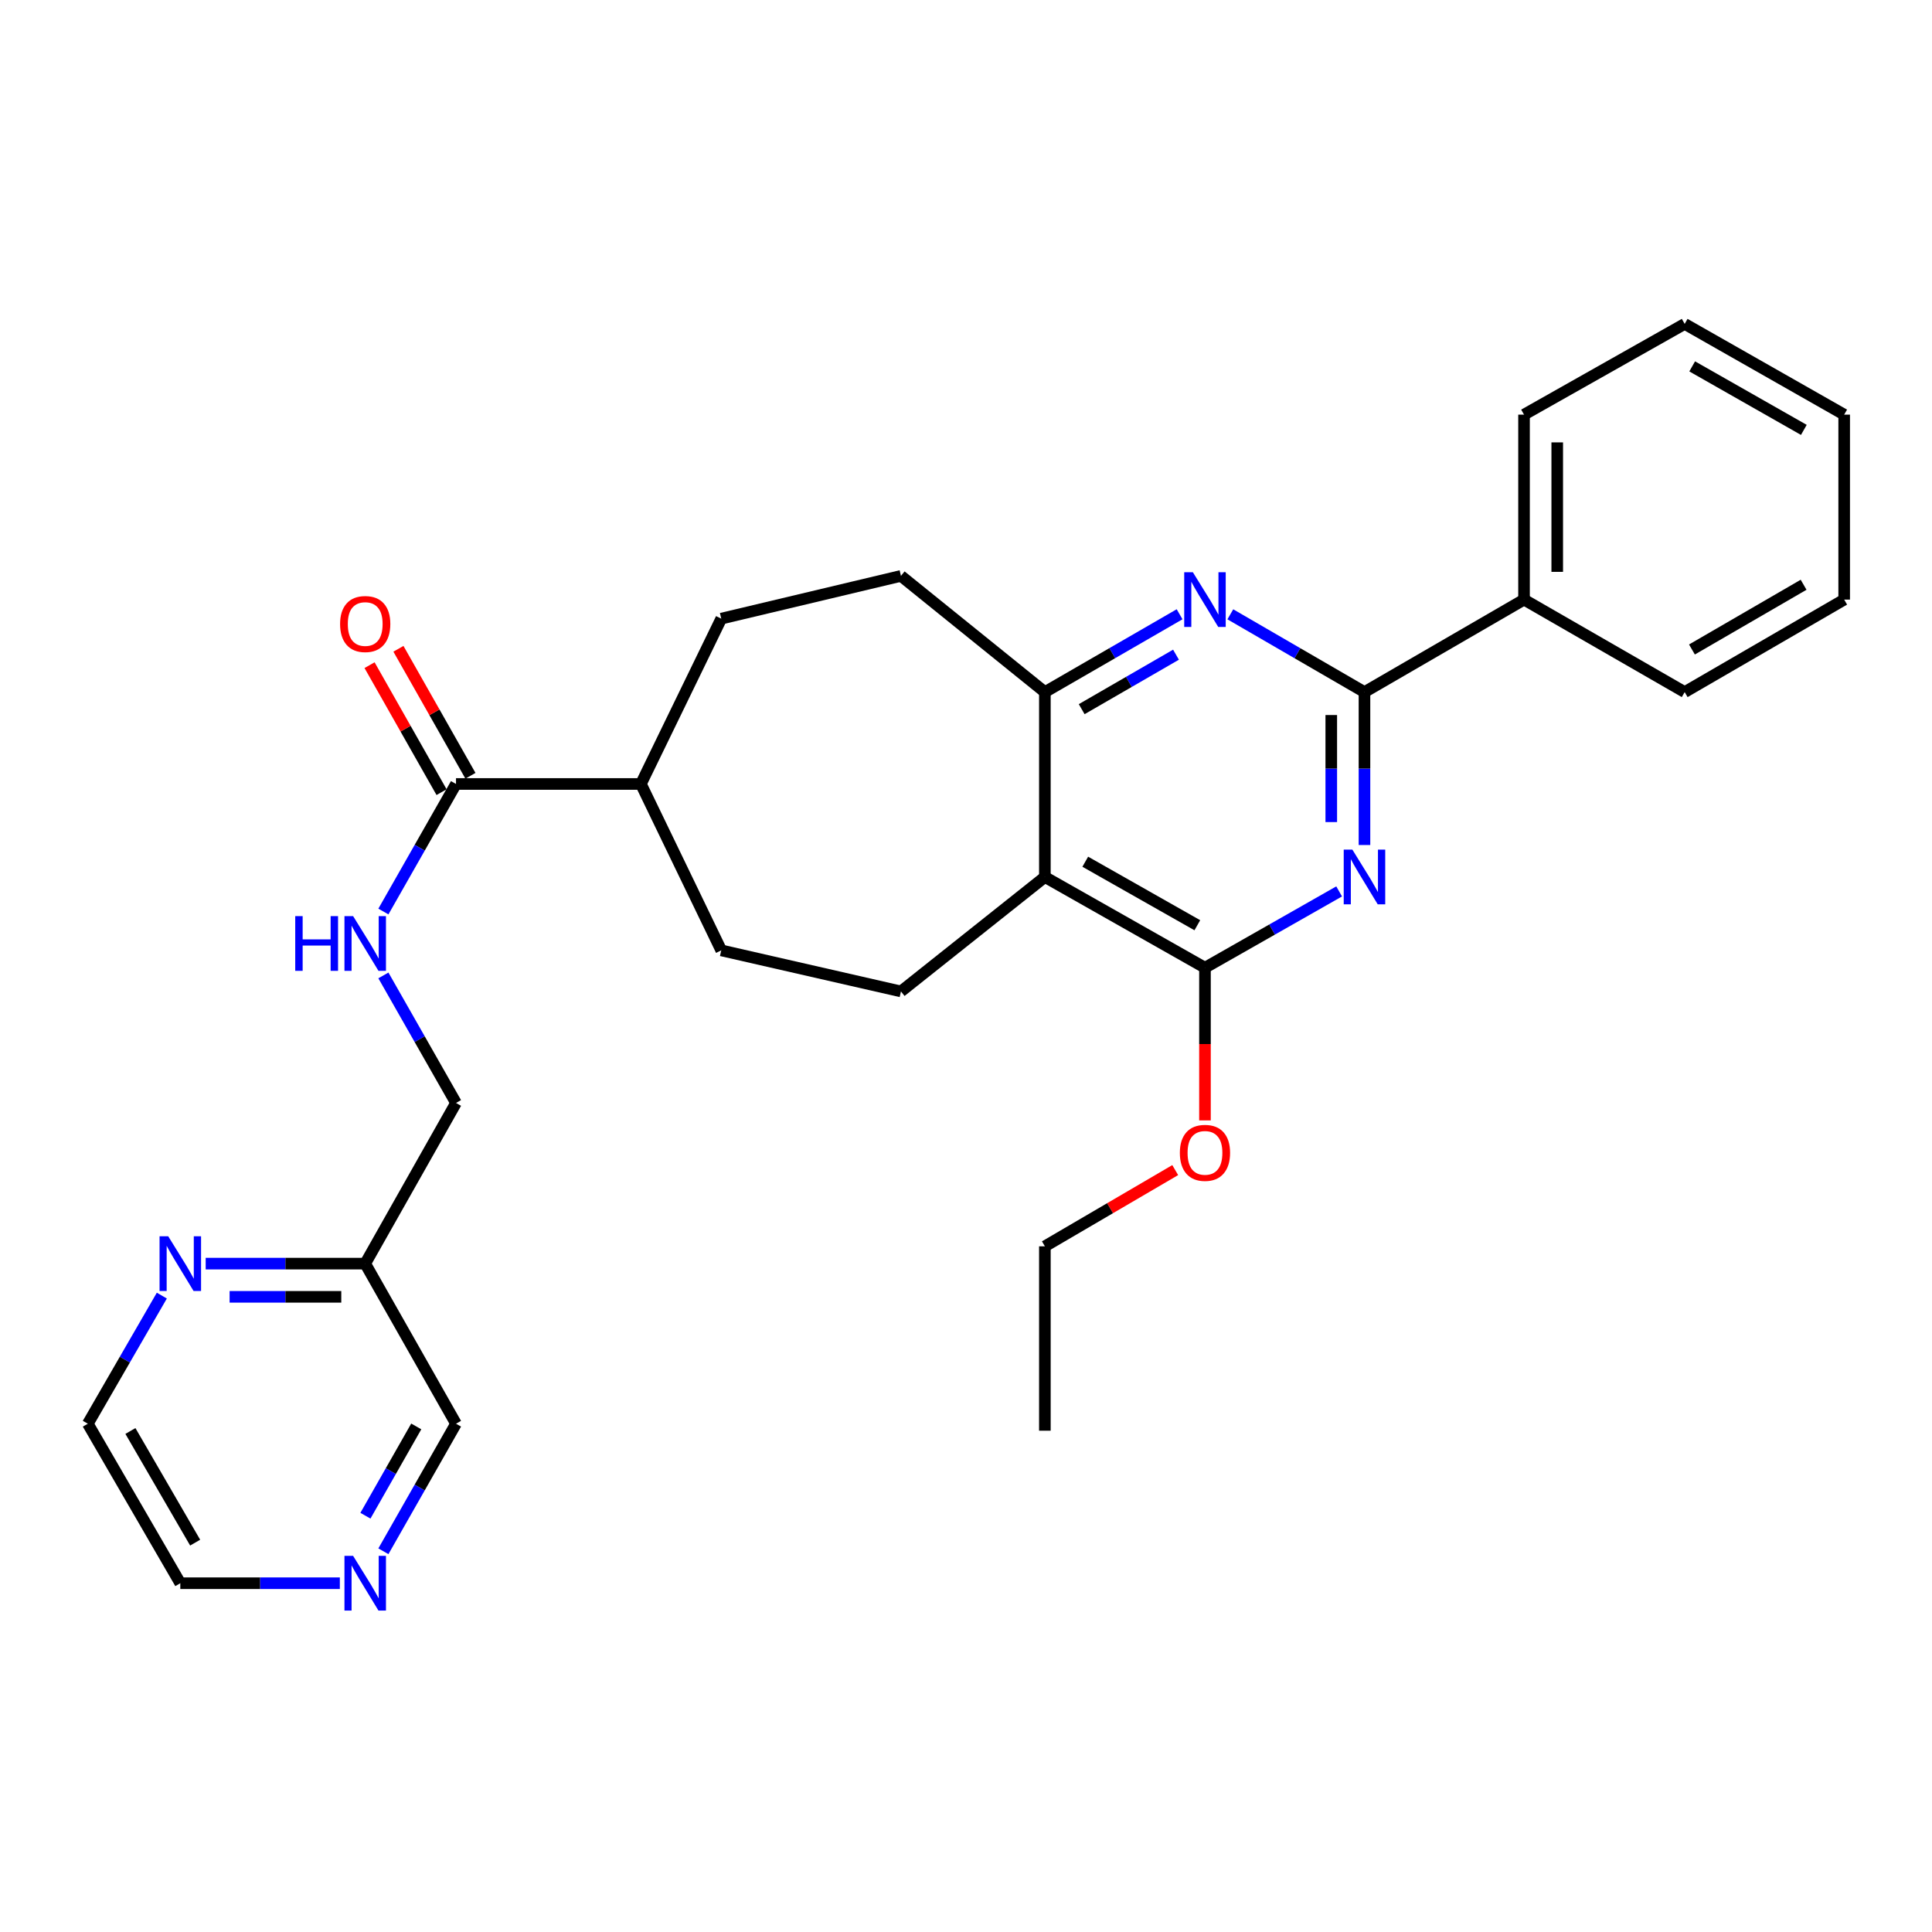 <?xml version='1.0' encoding='iso-8859-1'?>
<svg version='1.1' baseProfile='full'
              xmlns='http://www.w3.org/2000/svg'
                      xmlns:rdkit='http://www.rdkit.org/xml'
                      xmlns:xlink='http://www.w3.org/1999/xlink'
                  xml:space='preserve'
width='1000px' height='1000px' viewBox='0 0 1000 1000'>
<!-- END OF HEADER -->
<rect style='opacity:1.0;fill:#FFFFFF;stroke:none' width='1000' height='1000' x='0' y='0'> </rect>
<path class='bond-0' d='M 706.249,437.379 L 706.249,397.802' style='fill:none;fill-rule:evenodd;stroke:#0000FF;stroke-width:6px;stroke-linecap:butt;stroke-linejoin:miter;stroke-opacity:1' />
<path class='bond-0' d='M 706.249,397.802 L 706.249,358.225' style='fill:none;fill-rule:evenodd;stroke:#000000;stroke-width:6px;stroke-linecap:butt;stroke-linejoin:miter;stroke-opacity:1' />
<path class='bond-0' d='M 689.063,425.506 L 689.063,397.802' style='fill:none;fill-rule:evenodd;stroke:#0000FF;stroke-width:6px;stroke-linecap:butt;stroke-linejoin:miter;stroke-opacity:1' />
<path class='bond-0' d='M 689.063,397.802 L 689.063,370.098' style='fill:none;fill-rule:evenodd;stroke:#000000;stroke-width:6px;stroke-linecap:butt;stroke-linejoin:miter;stroke-opacity:1' />
<path class='bond-2' d='M 693.134,461.392 L 658.412,481.144' style='fill:none;fill-rule:evenodd;stroke:#0000FF;stroke-width:6px;stroke-linecap:butt;stroke-linejoin:miter;stroke-opacity:1' />
<path class='bond-2' d='M 658.412,481.144 L 623.69,500.896' style='fill:none;fill-rule:evenodd;stroke:#000000;stroke-width:6px;stroke-linecap:butt;stroke-linejoin:miter;stroke-opacity:1' />
<path class='bond-3' d='M 706.249,358.225 L 671.532,338.095' style='fill:none;fill-rule:evenodd;stroke:#000000;stroke-width:6px;stroke-linecap:butt;stroke-linejoin:miter;stroke-opacity:1' />
<path class='bond-3' d='M 671.532,338.095 L 636.816,317.964' style='fill:none;fill-rule:evenodd;stroke:#0000FF;stroke-width:6px;stroke-linecap:butt;stroke-linejoin:miter;stroke-opacity:1' />
<path class='bond-10' d='M 706.249,358.225 L 788.836,310.353' style='fill:none;fill-rule:evenodd;stroke:#000000;stroke-width:6px;stroke-linecap:butt;stroke-linejoin:miter;stroke-opacity:1' />
<path class='bond-1' d='M 540.826,453.931 L 623.69,500.896' style='fill:none;fill-rule:evenodd;stroke:#000000;stroke-width:6px;stroke-linecap:butt;stroke-linejoin:miter;stroke-opacity:1' />
<path class='bond-1' d='M 561.729,446.025 L 619.734,478.9' style='fill:none;fill-rule:evenodd;stroke:#000000;stroke-width:6px;stroke-linecap:butt;stroke-linejoin:miter;stroke-opacity:1' />
<path class='bond-4' d='M 540.826,453.931 L 540.826,358.225' style='fill:none;fill-rule:evenodd;stroke:#000000;stroke-width:6px;stroke-linecap:butt;stroke-linejoin:miter;stroke-opacity:1' />
<path class='bond-6' d='M 540.826,453.931 L 466.335,513.165' style='fill:none;fill-rule:evenodd;stroke:#000000;stroke-width:6px;stroke-linecap:butt;stroke-linejoin:miter;stroke-opacity:1' />
<path class='bond-18' d='M 623.69,500.896 L 623.69,540.407' style='fill:none;fill-rule:evenodd;stroke:#000000;stroke-width:6px;stroke-linecap:butt;stroke-linejoin:miter;stroke-opacity:1' />
<path class='bond-18' d='M 623.69,540.407 L 623.69,579.917' style='fill:none;fill-rule:evenodd;stroke:#FF0000;stroke-width:6px;stroke-linecap:butt;stroke-linejoin:miter;stroke-opacity:1' />
<path class='bond-29' d='M 610.558,317.94 L 575.692,338.083' style='fill:none;fill-rule:evenodd;stroke:#0000FF;stroke-width:6px;stroke-linecap:butt;stroke-linejoin:miter;stroke-opacity:1' />
<path class='bond-29' d='M 575.692,338.083 L 540.826,358.225' style='fill:none;fill-rule:evenodd;stroke:#000000;stroke-width:6px;stroke-linecap:butt;stroke-linejoin:miter;stroke-opacity:1' />
<path class='bond-29' d='M 608.695,338.864 L 584.289,352.964' style='fill:none;fill-rule:evenodd;stroke:#0000FF;stroke-width:6px;stroke-linecap:butt;stroke-linejoin:miter;stroke-opacity:1' />
<path class='bond-29' d='M 584.289,352.964 L 559.883,367.064' style='fill:none;fill-rule:evenodd;stroke:#000000;stroke-width:6px;stroke-linecap:butt;stroke-linejoin:miter;stroke-opacity:1' />
<path class='bond-11' d='M 540.826,358.225 L 466.335,298.085' style='fill:none;fill-rule:evenodd;stroke:#000000;stroke-width:6px;stroke-linecap:butt;stroke-linejoin:miter;stroke-opacity:1' />
<path class='bond-5' d='M 236.026,405.782 L 331.732,405.782' style='fill:none;fill-rule:evenodd;stroke:#000000;stroke-width:6px;stroke-linecap:butt;stroke-linejoin:miter;stroke-opacity:1' />
<path class='bond-7' d='M 236.026,405.782 L 217.235,438.794' style='fill:none;fill-rule:evenodd;stroke:#000000;stroke-width:6px;stroke-linecap:butt;stroke-linejoin:miter;stroke-opacity:1' />
<path class='bond-7' d='M 217.235,438.794 L 198.444,471.806' style='fill:none;fill-rule:evenodd;stroke:#0000FF;stroke-width:6px;stroke-linecap:butt;stroke-linejoin:miter;stroke-opacity:1' />
<path class='bond-13' d='M 243.501,401.544 L 224.864,368.678' style='fill:none;fill-rule:evenodd;stroke:#000000;stroke-width:6px;stroke-linecap:butt;stroke-linejoin:miter;stroke-opacity:1' />
<path class='bond-13' d='M 224.864,368.678 L 206.227,335.812' style='fill:none;fill-rule:evenodd;stroke:#FF0000;stroke-width:6px;stroke-linecap:butt;stroke-linejoin:miter;stroke-opacity:1' />
<path class='bond-13' d='M 228.551,410.021 L 209.915,377.155' style='fill:none;fill-rule:evenodd;stroke:#000000;stroke-width:6px;stroke-linecap:butt;stroke-linejoin:miter;stroke-opacity:1' />
<path class='bond-13' d='M 209.915,377.155 L 191.278,344.289' style='fill:none;fill-rule:evenodd;stroke:#FF0000;stroke-width:6px;stroke-linecap:butt;stroke-linejoin:miter;stroke-opacity:1' />
<path class='bond-15' d='M 466.335,513.165 L 373.322,491.912' style='fill:none;fill-rule:evenodd;stroke:#000000;stroke-width:6px;stroke-linecap:butt;stroke-linejoin:miter;stroke-opacity:1' />
<path class='bond-17' d='M 198.445,504.876 L 217.236,537.883' style='fill:none;fill-rule:evenodd;stroke:#0000FF;stroke-width:6px;stroke-linecap:butt;stroke-linejoin:miter;stroke-opacity:1' />
<path class='bond-17' d='M 217.236,537.883 L 236.026,570.89' style='fill:none;fill-rule:evenodd;stroke:#000000;stroke-width:6px;stroke-linecap:butt;stroke-linejoin:miter;stroke-opacity:1' />
<path class='bond-8' d='M 331.732,405.782 L 373.322,491.912' style='fill:none;fill-rule:evenodd;stroke:#000000;stroke-width:6px;stroke-linecap:butt;stroke-linejoin:miter;stroke-opacity:1' />
<path class='bond-30' d='M 331.732,405.782 L 373.322,320.207' style='fill:none;fill-rule:evenodd;stroke:#000000;stroke-width:6px;stroke-linecap:butt;stroke-linejoin:miter;stroke-opacity:1' />
<path class='bond-9' d='M 106.459,654.05 L 147.746,654.05' style='fill:none;fill-rule:evenodd;stroke:#0000FF;stroke-width:6px;stroke-linecap:butt;stroke-linejoin:miter;stroke-opacity:1' />
<path class='bond-9' d='M 147.746,654.05 L 189.032,654.05' style='fill:none;fill-rule:evenodd;stroke:#000000;stroke-width:6px;stroke-linecap:butt;stroke-linejoin:miter;stroke-opacity:1' />
<path class='bond-9' d='M 118.845,671.236 L 147.746,671.236' style='fill:none;fill-rule:evenodd;stroke:#0000FF;stroke-width:6px;stroke-linecap:butt;stroke-linejoin:miter;stroke-opacity:1' />
<path class='bond-9' d='M 147.746,671.236 L 176.646,671.236' style='fill:none;fill-rule:evenodd;stroke:#000000;stroke-width:6px;stroke-linecap:butt;stroke-linejoin:miter;stroke-opacity:1' />
<path class='bond-20' d='M 83.764,670.603 L 64.609,703.759' style='fill:none;fill-rule:evenodd;stroke:#0000FF;stroke-width:6px;stroke-linecap:butt;stroke-linejoin:miter;stroke-opacity:1' />
<path class='bond-20' d='M 64.609,703.759 L 45.455,736.915' style='fill:none;fill-rule:evenodd;stroke:#000000;stroke-width:6px;stroke-linecap:butt;stroke-linejoin:miter;stroke-opacity:1' />
<path class='bond-22' d='M 788.836,310.353 L 788.836,214.619' style='fill:none;fill-rule:evenodd;stroke:#000000;stroke-width:6px;stroke-linecap:butt;stroke-linejoin:miter;stroke-opacity:1' />
<path class='bond-22' d='M 806.022,295.993 L 806.022,228.979' style='fill:none;fill-rule:evenodd;stroke:#000000;stroke-width:6px;stroke-linecap:butt;stroke-linejoin:miter;stroke-opacity:1' />
<path class='bond-23' d='M 788.836,310.353 L 871.987,358.225' style='fill:none;fill-rule:evenodd;stroke:#000000;stroke-width:6px;stroke-linecap:butt;stroke-linejoin:miter;stroke-opacity:1' />
<path class='bond-16' d='M 466.335,298.085 L 373.322,320.207' style='fill:none;fill-rule:evenodd;stroke:#000000;stroke-width:6px;stroke-linecap:butt;stroke-linejoin:miter;stroke-opacity:1' />
<path class='bond-12' d='M 189.032,654.05 L 236.026,570.89' style='fill:none;fill-rule:evenodd;stroke:#000000;stroke-width:6px;stroke-linecap:butt;stroke-linejoin:miter;stroke-opacity:1' />
<path class='bond-19' d='M 189.032,654.05 L 236.026,736.915' style='fill:none;fill-rule:evenodd;stroke:#000000;stroke-width:6px;stroke-linecap:butt;stroke-linejoin:miter;stroke-opacity:1' />
<path class='bond-14' d='M 198.444,802.938 L 217.235,769.927' style='fill:none;fill-rule:evenodd;stroke:#0000FF;stroke-width:6px;stroke-linecap:butt;stroke-linejoin:miter;stroke-opacity:1' />
<path class='bond-14' d='M 217.235,769.927 L 236.026,736.915' style='fill:none;fill-rule:evenodd;stroke:#000000;stroke-width:6px;stroke-linecap:butt;stroke-linejoin:miter;stroke-opacity:1' />
<path class='bond-14' d='M 189.146,784.533 L 202.299,761.425' style='fill:none;fill-rule:evenodd;stroke:#0000FF;stroke-width:6px;stroke-linecap:butt;stroke-linejoin:miter;stroke-opacity:1' />
<path class='bond-14' d='M 202.299,761.425 L 215.453,738.317' style='fill:none;fill-rule:evenodd;stroke:#000000;stroke-width:6px;stroke-linecap:butt;stroke-linejoin:miter;stroke-opacity:1' />
<path class='bond-21' d='M 175.9,819.473 L 134.613,819.473' style='fill:none;fill-rule:evenodd;stroke:#0000FF;stroke-width:6px;stroke-linecap:butt;stroke-linejoin:miter;stroke-opacity:1' />
<path class='bond-21' d='M 134.613,819.473 L 93.327,819.473' style='fill:none;fill-rule:evenodd;stroke:#000000;stroke-width:6px;stroke-linecap:butt;stroke-linejoin:miter;stroke-opacity:1' />
<path class='bond-24' d='M 608.29,605.638 L 574.558,625.366' style='fill:none;fill-rule:evenodd;stroke:#FF0000;stroke-width:6px;stroke-linecap:butt;stroke-linejoin:miter;stroke-opacity:1' />
<path class='bond-24' d='M 574.558,625.366 L 540.826,645.095' style='fill:none;fill-rule:evenodd;stroke:#000000;stroke-width:6px;stroke-linecap:butt;stroke-linejoin:miter;stroke-opacity:1' />
<path class='bond-32' d='M 45.455,736.915 L 93.327,819.473' style='fill:none;fill-rule:evenodd;stroke:#000000;stroke-width:6px;stroke-linecap:butt;stroke-linejoin:miter;stroke-opacity:1' />
<path class='bond-32' d='M 67.502,740.678 L 101.013,798.469' style='fill:none;fill-rule:evenodd;stroke:#000000;stroke-width:6px;stroke-linecap:butt;stroke-linejoin:miter;stroke-opacity:1' />
<path class='bond-27' d='M 788.836,214.619 L 871.987,167.654' style='fill:none;fill-rule:evenodd;stroke:#000000;stroke-width:6px;stroke-linecap:butt;stroke-linejoin:miter;stroke-opacity:1' />
<path class='bond-26' d='M 871.987,358.225 L 954.545,310.353' style='fill:none;fill-rule:evenodd;stroke:#000000;stroke-width:6px;stroke-linecap:butt;stroke-linejoin:miter;stroke-opacity:1' />
<path class='bond-26' d='M 875.75,336.177 L 933.541,302.667' style='fill:none;fill-rule:evenodd;stroke:#000000;stroke-width:6px;stroke-linecap:butt;stroke-linejoin:miter;stroke-opacity:1' />
<path class='bond-25' d='M 540.826,645.095 L 540.826,740.524' style='fill:none;fill-rule:evenodd;stroke:#000000;stroke-width:6px;stroke-linecap:butt;stroke-linejoin:miter;stroke-opacity:1' />
<path class='bond-28' d='M 954.545,310.353 L 954.545,214.619' style='fill:none;fill-rule:evenodd;stroke:#000000;stroke-width:6px;stroke-linecap:butt;stroke-linejoin:miter;stroke-opacity:1' />
<path class='bond-31' d='M 871.987,167.654 L 954.545,214.619' style='fill:none;fill-rule:evenodd;stroke:#000000;stroke-width:6px;stroke-linecap:butt;stroke-linejoin:miter;stroke-opacity:1' />
<path class='bond-31' d='M 875.873,189.637 L 933.664,222.512' style='fill:none;fill-rule:evenodd;stroke:#000000;stroke-width:6px;stroke-linecap:butt;stroke-linejoin:miter;stroke-opacity:1' />
<path  class='atom-0' d='M 699.989 439.771
L 709.269 454.771
Q 710.189 456.251, 711.669 458.931
Q 713.149 461.611, 713.229 461.771
L 713.229 439.771
L 716.989 439.771
L 716.989 468.091
L 713.109 468.091
L 703.149 451.691
Q 701.989 449.771, 700.749 447.571
Q 699.549 445.371, 699.189 444.691
L 699.189 468.091
L 695.509 468.091
L 695.509 439.771
L 699.989 439.771
' fill='#0000FF'/>
<path  class='atom-4' d='M 617.43 296.193
L 626.71 311.193
Q 627.63 312.673, 629.11 315.353
Q 630.59 318.033, 630.67 318.193
L 630.67 296.193
L 634.43 296.193
L 634.43 324.513
L 630.55 324.513
L 620.59 308.113
Q 619.43 306.193, 618.19 303.993
Q 616.99 301.793, 616.63 301.113
L 616.63 324.513
L 612.95 324.513
L 612.95 296.193
L 617.43 296.193
' fill='#0000FF'/>
<path  class='atom-8' d='M 152.812 474.181
L 156.652 474.181
L 156.652 486.221
L 171.132 486.221
L 171.132 474.181
L 174.972 474.181
L 174.972 502.501
L 171.132 502.501
L 171.132 489.421
L 156.652 489.421
L 156.652 502.501
L 152.812 502.501
L 152.812 474.181
' fill='#0000FF'/>
<path  class='atom-8' d='M 182.772 474.181
L 192.052 489.181
Q 192.972 490.661, 194.452 493.341
Q 195.932 496.021, 196.012 496.181
L 196.012 474.181
L 199.772 474.181
L 199.772 502.501
L 195.892 502.501
L 185.932 486.101
Q 184.772 484.181, 183.532 481.981
Q 182.332 479.781, 181.972 479.101
L 181.972 502.501
L 178.292 502.501
L 178.292 474.181
L 182.772 474.181
' fill='#0000FF'/>
<path  class='atom-10' d='M 87.067 639.89
L 96.347 654.89
Q 97.267 656.37, 98.747 659.05
Q 100.227 661.73, 100.307 661.89
L 100.307 639.89
L 104.067 639.89
L 104.067 668.21
L 100.187 668.21
L 90.227 651.81
Q 89.067 649.89, 87.827 647.69
Q 86.627 645.49, 86.267 644.81
L 86.267 668.21
L 82.587 668.21
L 82.587 639.89
L 87.067 639.89
' fill='#0000FF'/>
<path  class='atom-14' d='M 176.032 322.989
Q 176.032 316.189, 179.392 312.389
Q 182.752 308.589, 189.032 308.589
Q 195.312 308.589, 198.672 312.389
Q 202.032 316.189, 202.032 322.989
Q 202.032 329.869, 198.632 333.789
Q 195.232 337.669, 189.032 337.669
Q 182.792 337.669, 179.392 333.789
Q 176.032 329.909, 176.032 322.989
M 189.032 334.469
Q 193.352 334.469, 195.672 331.589
Q 198.032 328.669, 198.032 322.989
Q 198.032 317.429, 195.672 314.629
Q 193.352 311.789, 189.032 311.789
Q 184.712 311.789, 182.352 314.589
Q 180.032 317.389, 180.032 322.989
Q 180.032 328.709, 182.352 331.589
Q 184.712 334.469, 189.032 334.469
' fill='#FF0000'/>
<path  class='atom-15' d='M 182.772 805.313
L 192.052 820.313
Q 192.972 821.793, 194.452 824.473
Q 195.932 827.153, 196.012 827.313
L 196.012 805.313
L 199.772 805.313
L 199.772 833.633
L 195.892 833.633
L 185.932 817.233
Q 184.772 815.313, 183.532 813.113
Q 182.332 810.913, 181.972 810.233
L 181.972 833.633
L 178.292 833.633
L 178.292 805.313
L 182.772 805.313
' fill='#0000FF'/>
<path  class='atom-19' d='M 610.69 596.711
Q 610.69 589.911, 614.05 586.111
Q 617.41 582.311, 623.69 582.311
Q 629.97 582.311, 633.33 586.111
Q 636.69 589.911, 636.69 596.711
Q 636.69 603.591, 633.29 607.511
Q 629.89 611.391, 623.69 611.391
Q 617.45 611.391, 614.05 607.511
Q 610.69 603.631, 610.69 596.711
M 623.69 608.191
Q 628.01 608.191, 630.33 605.311
Q 632.69 602.391, 632.69 596.711
Q 632.69 591.151, 630.33 588.351
Q 628.01 585.511, 623.69 585.511
Q 619.37 585.511, 617.01 588.311
Q 614.69 591.111, 614.69 596.711
Q 614.69 602.431, 617.01 605.311
Q 619.37 608.191, 623.69 608.191
' fill='#FF0000'/>
</svg>
